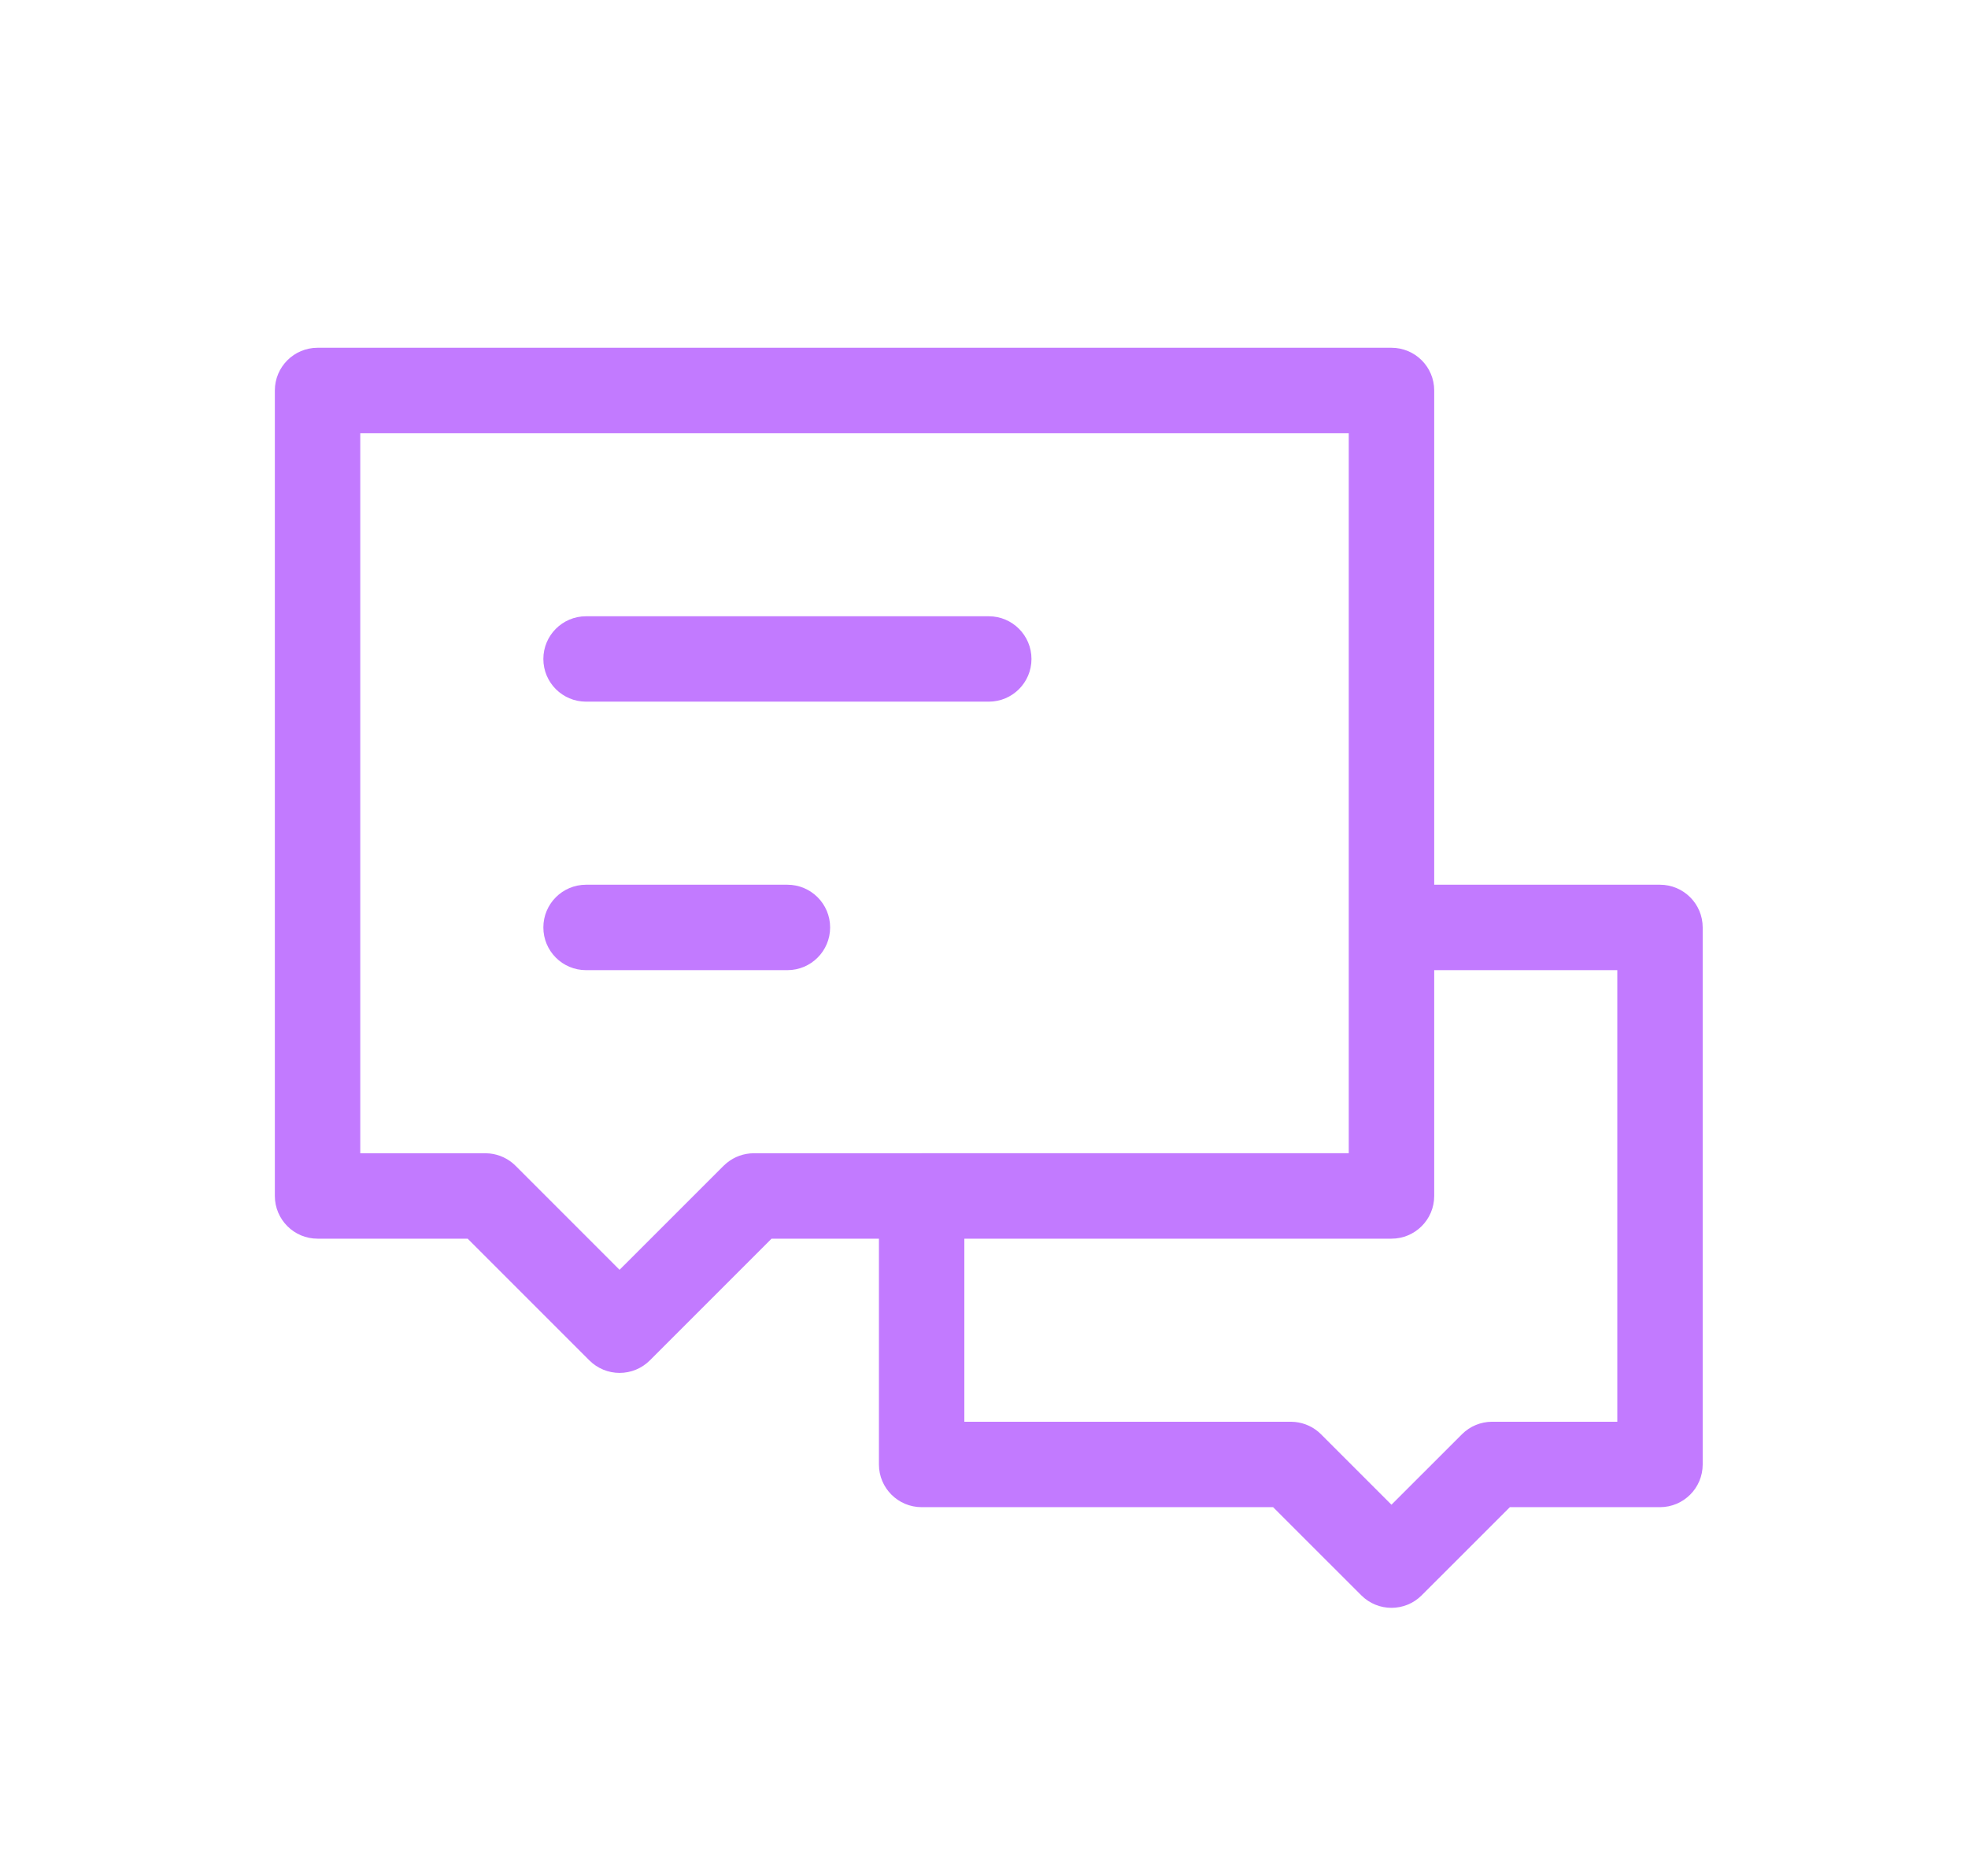 <svg width="64" height="61" viewBox="0 0 64 61" fill="none" xmlns="http://www.w3.org/2000/svg">
<g filter="url(#filter0_d_5049_317)">
<path d="M45.251 7.309C46.018 7.309 46.641 7.93 46.641 8.697V24.77H53.983C54.75 24.771 55.372 25.392 55.372 26.159V43.622C55.372 44.389 54.75 45.01 53.983 45.011H49.101L46.233 47.878C45.691 48.42 44.812 48.42 44.27 47.878L41.402 45.011H29.973C29.206 45.011 28.583 44.389 28.583 43.622V36.28H25.091L21.132 40.239C20.871 40.499 20.518 40.645 20.149 40.645C19.782 40.645 19.428 40.499 19.168 40.239L15.209 36.28H10.327C9.56 36.28 8.939 35.658 8.938 34.891V8.697C8.939 7.93 9.56 7.309 10.327 7.309H45.251ZM46.641 34.891C46.641 35.658 46.018 36.28 45.251 36.28H31.361V42.233H41.977L42.114 42.24C42.432 42.272 42.731 42.411 42.959 42.639L45.251 44.931L47.544 42.639C47.804 42.379 48.157 42.233 48.525 42.233H52.595V27.548H46.641V34.891ZM11.716 33.502H15.783L15.922 33.509C16.239 33.541 16.538 33.681 16.766 33.909L20.148 37.292L23.532 33.909L23.636 33.816C23.883 33.614 24.194 33.502 24.516 33.502H29.952C29.959 33.502 29.966 33.501 29.973 33.501H43.862V10.086H11.716V33.502ZM25.606 24.77C26.373 24.77 26.996 25.392 26.996 26.159C26.996 26.926 26.373 27.548 25.606 27.548H19.059C18.291 27.548 17.67 26.926 17.67 26.159C17.67 25.392 18.291 24.77 19.059 24.77H25.606ZM32.155 16.04C32.922 16.04 33.544 16.662 33.544 17.429C33.544 18.196 32.922 18.817 32.155 18.817H19.059C18.291 18.817 17.67 18.196 17.67 17.429C17.67 16.662 18.291 16.04 19.059 16.04H32.155Z" fill="#C27AFF"/>
</g>
<defs>
<filter id="filter0_d_5049_317" x="-4" y="-3.781" width="72" height="72" filterUnits="userSpaceOnUse" color-interpolation-filters="sRGB">
<feFlood flood-opacity="0" result="BackgroundImageFix"/>
<feColorMatrix in="SourceAlpha" type="matrix" values="0 0 0 0 0 0 0 0 0 0 0 0 0 0 0 0 0 0 127 0" result="hardAlpha"/>
<feOffset dy="4"/>
<feGaussianBlur stdDeviation="4"/>
<feColorMatrix type="matrix" values="0 0 0 0 0 0 0 0 0 0 0 0 0 0 0 0 0 0 0.15 0"/>
<feBlend mode="normal" in2="BackgroundImageFix" result="effect1_dropShadow_5049_317"/>
<feBlend mode="normal" in="SourceGraphic" in2="effect1_dropShadow_5049_317" result="shape"/>
</filter>
</defs>
</svg>
